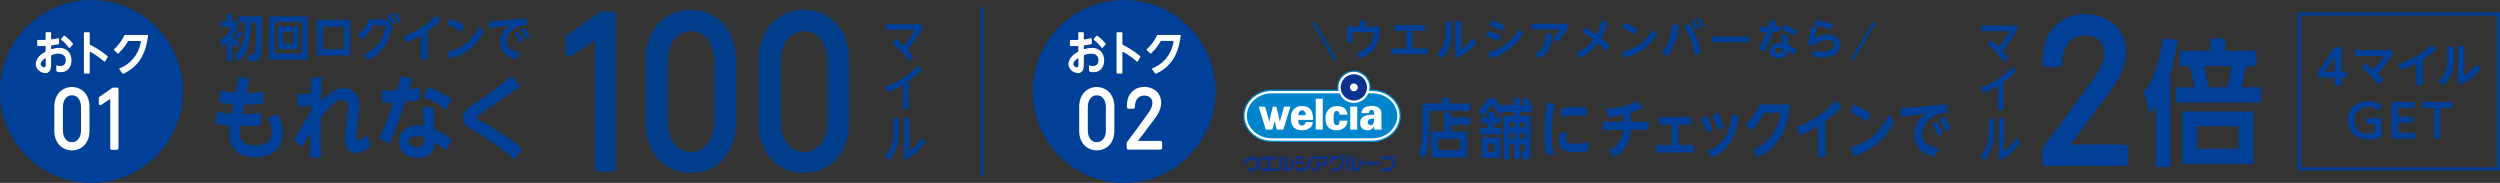 <?xml version="1.0" encoding="UTF-8"?>
<svg xmlns="http://www.w3.org/2000/svg" viewBox="0 0 888.24 64.98">
  <rect x="0" y="0" width="888.24" height="64.98" fill="#333333" stroke="none"/>
  <defs>
    <style>
      .cls-1 {
        stroke: #fff;
        stroke-width: 1.11px;
      }

      .cls-1, .cls-2, .cls-3, .cls-4, .cls-5 {
        stroke-linejoin: round;
      }

      .cls-1, .cls-6 {
        fill: #fff;
      }

      .cls-2 {
        fill: #003e8c;
        stroke: #003e8c;
        stroke-width: 2.86px;
      }

      .cls-3 {
        stroke-width: 2.68px;
      }

      .cls-3, .cls-7, .cls-4, .cls-5 {
        stroke: #004098;
      }

      .cls-3, .cls-8 {
        fill: #004098;
      }

      .cls-6, .cls-9, .cls-10, .cls-8 {
        stroke-width: 0px;
      }

      .cls-7 {
        stroke-miterlimit: 10;
        stroke-width: 1.07px;
      }

      .cls-7, .cls-4, .cls-5 {
        fill: none;
      }

      .cls-9 {
        fill: #0b308e;
      }

      .cls-10 {
        fill: #0085cd;
      }

      .cls-5 {
        stroke-width: 2.71px;
      }
    </style>
  </defs>
  <g id="orignのコピー">
    <g id="_レイアウト" data-name=" レイアウト">
      <g>
        <g>
          <line class="cls-4" x1="348.96" y1="62.49" x2="348.96" y2="2.49"/>
          <g>
            <g>
              <path class="cls-8" d="M84.06,17.02c-.89-.9-1.43-1.65-1.54-1.82v6.5h-1.9v-6.5c-.85.81-1.27,1.12-1.71,1.45l-.7-2.41c.74-.46,3.02-1.88,4.04-4.67h-3.75v-2.07h2.12v-2.48h1.9v2.48h1.77v2.07c-.46,1.26-.95,2.27-1.69,3.29.08.11,1.2,1.4,2.53,2.32l-1.08,1.84h.01ZM93.1,5.78c0,4.3-.03,9.22-.33,12.64-.27,3.03-1.16,3.27-2.76,3.27h-1.85l-.43-2.27h1.68c.92,0,1.14-.11,1.36-1.56.3-1.89.33-7.29.33-9.93h-2.06c.02,7.54-1.14,10.8-4.36,13.81l-1.38-1.91c3.18-3.1,3.69-6,3.75-11.89h-2.26v-2.16h8.31ZM86.14,11.82c-.55,1.12-.89,1.68-1.36,2.3l-1.31-1.01c.7-.96,1.17-2,1.3-2.28l1.38.99h-.01Z"/>
              <path class="cls-8" d="M109.26,5.82v15.33h-13.68V5.82h13.68ZM97.52,7.87v11.15h9.77V7.87s-9.77,0-9.77,0ZM105.96,9.43v7.97h-7.14v-7.97h7.14ZM100.58,11.25v4.28h3.6v-4.28h-3.6Z"/>
              <path class="cls-8" d="M112.58,7.11h11.82v12.62h-11.82V7.11ZM122.26,17.46v-8.04h-7.54v8.04h7.54Z"/>
              <path class="cls-8" d="M137.39,6.82l1.98,2.97c-.9,3.61-2.77,8.96-8.65,11.59l-1.46-2c2.01-.78,3.82-2.14,5.21-3.95,1.79-2.28,2.46-4.73,2.82-6.37h-4.67c-1.09,2.02-2.17,3.38-3.69,4.81l-1.65-1.61c2.47-2.21,3.52-4.34,4.01-5.45h6.1,0ZM138.46,4.84c.74.96,1.19,1.79,1.85,3.17l-1.08.81c-.59-1.38-.95-2.04-1.76-3.22l.98-.76h0ZM140.73,4.4c.74,1.03,1.11,1.81,1.76,3.24l-1.09.8c-.54-1.4-.89-2.11-1.68-3.31,0,0,1.01-.73,1.01-.73Z"/>
              <path class="cls-8" d="M151.85,21.04h-2.2v-8.43c-2.28,1.35-3.71,1.91-5.15,2.46l-1.09-2.16c6.32-2.25,9.92-5.79,11.48-7.36l1.68,1.56c-1.35,1.38-2.58,2.53-4.72,4.09v9.84Z"/>
              <path class="cls-8" d="M163.81,11.36c-1.49-1.12-2.85-1.89-4.75-2.67l1-2.07c1.81.67,3.28,1.47,4.91,2.6l-1.16,2.14ZM171.85,11.44c-3.56,6.37-8.57,8.64-11.96,9.4l-.74-2.46c3.25-.71,7.89-2.46,11.29-9.08l1.41,2.14h0Z"/>
              <path class="cls-8" d="M187.1,6.56l.17,2.37c-1.09.05-2.71.11-4.5,1.24-1.08.69-2.85,2.18-2.85,4.55,0,3.04,3.26,3.73,4.86,3.91l-1,2.32c-3.82-.55-6.08-2.76-6.08-6.04,0-1.84.76-3.61,1.96-4.71.36-.32,1-.8,1.58-1.15l-7.38.97-.19-2.48c1.01-.04,2.17-.07,2.79-.12l10.63-.87h.01ZM184.17,11.2c.71.96,1.22,1.93,1.82,3.27l-1.27.88c-.57-1.42-1-2.23-1.77-3.35l1.22-.81h0ZM186.34,9.85c.79,1.06,1.27,1.96,1.85,3.26l-1.27.87c-.6-1.43-1-2.18-1.81-3.33l1.22-.8h0Z"/>
            </g>
            <g>
              <path class="cls-8" d="M84.73,27.23l3.85.73-.98,5.06c.27,0,2.58.03,6.19-.3l-.53,4.27c-3.41.17-6.31.17-6.46.13l-.62,3.38c3.5-.07,4-.07,6.87-.3l-.5,4.4c-1.45.07-3.23.13-5.6.13h-1.57c-.09.63-.21,1.42-.21,2.52,0,3.24,2.16,4.47,5.36,4.47,1.84,0,6.07-.4,6.07-4.77,0-2.35-1.04-4.27-1.45-5.03l3.67-1.36c1.66,3.24,1.66,5.79,1.66,6.52,0,6.88-4.92,8.74-9.83,8.74-5.6,0-9.24-2.68-9.24-8.44,0-1.16.12-2.12.18-2.75-2.43-.17-3.58-.26-5.12-.89l.71-4.27c1.69.66,3.55.86,5.15.93l.62-3.38c-3.2-.23-4.27-.46-5.27-.76l.68-4.14c1.27.33,2.52.6,5.33.79l1.04-5.69h0Z"/>
              <path class="cls-8" d="M105.43,33.52c1.98,0,3.55-.1,5.04-.3l.06-5.69h3.82c-.09,2.48-.15,4.04-.21,8.7,3.73-4.47,6.4-4.9,7.94-4.9,2.61,0,5.63,1.69,5.63,5.86,0,1.79-1.1,9.66-1.1,11.25,0,.53.15,1.36.89,1.36,1.01,0,2.37-1.26,3.11-2.02l.98,4.14c-1.39,1.39-3.11,2.42-5.01,2.42-2.34,0-4.03-1.49-4.03-4.73,0-1.89,1.12-10.13,1.12-11.82,0-2.15-1.66-2.28-2.01-2.28-1.3,0-3.35.5-7.58,6.09-.06,6.59-.06,7.31-.06,8.47,0,1.79,0,3.14.06,5.96h-3.85l.09-9.1c-.86,1.49-1.57,2.81-2.93,5.33l-2.96-2.75c1.66-2.71,4.29-7.12,5.98-9.8l.03-2.32c-1.51.23-3.11.4-4.62.5,0,0-.39-4.37-.39-4.37Z"/>
              <path class="cls-8" d="M146.49,27.93c-.18.6-.8,2.61-1.18,3.91,1.6-.2,2.34-.3,3.88-.63l-.21,4.3c-2.13.4-4.47.6-5.04.66-2.58,7.94-4.65,12.84-5.51,14.83l-3.79-1.82c1.96-4.1,3.7-8.37,5.12-12.74-1.3.07-2.01.07-4,.07l-.15-4.4c2.52.17,3.14.13,5.45.1.59-1.92.86-3.04,1.36-5.13l4.06.86h0ZM158.63,53.45c-.8-.63-2.49-1.99-4.15-2.88-.12,2.98-1.45,5.53-5.95,5.53-3.88,0-6.75-2.22-6.75-5.76,0-3.11,2.37-5.76,6.37-5.76,1.01,0,1.84.17,2.37.26-.18-3.08-.21-4.57-.24-6.72l3.79.1c0,1.66.03,2.25.3,7.68,1.1.46,2.96,1.29,6.13,3.71l-1.87,3.84h0ZM147.79,48.35c-1.45,0-2.55.73-2.55,1.92,0,1.36,1.33,2.05,2.96,2.05,2.55,0,2.55-1.59,2.55-2.25,0-.2-.03-.33-.06-1.29-.86-.26-2.07-.43-2.9-.43h0ZM152.11,30.88c1.75.73,4.59,1.95,8.26,4.27l-1.66,3.91c-2.61-1.89-5.27-3.51-8.26-4.57,0,0,1.66-3.61,1.66-3.61Z"/>
              <path class="cls-8" d="M184.75,30.61c-4.18,3.24-9.51,6.78-13.92,9.73-1.57,1.03-1.57,1.06-1.57,1.39,0,.36.12.43,1.24,1.06,8.06,4.57,11.31,7.02,15.02,10.13l-2.84,3.67c-6.19-5.36-10.07-7.68-15.08-10.66-1.78-1.06-3.08-2.12-3.08-4.07,0-2.22,1.54-3.31,2.72-4.1,5.45-3.71,9.21-6.22,14.57-10.76l2.93,3.61h.01Z"/>
            </g>
            <g>
              <path class="cls-8" d="M323.07,21.69c-2.48-3.36-4.61-5.27-5.93-6.42l1.23-1.45c1.52,1.29,2.45,2.22,2.78,2.57,1.58-2.04,2.57-3.41,4.08-5.79h-10.43v-1.97h12.55l.67,1.04c-2.7,4.45-5.39,7.84-5.58,8.08.96,1.07,1.55,1.82,2.1,2.52l-1.47,1.41h0Z"/>
              <path class="cls-8" d="M322.78,38.91h-1.87v-8.81c-2.51,1.5-4.37,2.22-5.42,2.61l-.93-1.84c6.43-2.31,10.11-5.97,11.56-7.43l1.44,1.34c-1.23,1.25-2.43,2.39-4.78,4.09v10.04Z"/>
              <path class="cls-8" d="M319.34,42.06v4.2c0,3.13-.22,7.11-3.47,10.65l-1.38-1.48c2.67-3,2.99-5.91,2.99-9.01v-4.36h1.86ZM323.02,41.79v11.92c1.06-.66,2.61-1.79,4.49-4.79l1.28,1.43c-2.62,4.13-5.6,5.77-7.61,6.38v-14.94h1.84Z"/>
            </g>
          </g>
          <g>
            <circle class="cls-8" cx="32.49" cy="32.49" r="32.49"/>
            <g>
              <path class="cls-6" d="M16.21,11.7c0-.15.12-.27.27-.27h1.41c.15,0,.27.12.27.27v2.06c0,.13.08.26.21.24.95-.14,1.44-.21,2.4-.46.12-.03.2.1.21.22l.03,1.66c0,.14-.08.29-.22.31-1,.18-1.25.22-2.39.36-.15.02-.24.16-.24.3v.87c0,.13.13.23.26.19.64-.2,1.57-.44,2.65-.44,3.07,0,4.33,2.25,4.33,4.47,0,1.63-.78,4.17-3.9,4.17-.53,0-.91-.08-1.2-.16-.16-.04-.27-.19-.28-.35l-.03-1.74c0-.12.12-.21.24-.16.27.11.63.23,1.14.23,1.79,0,2-1.43,2-2.05,0-.89-.39-2.37-2.62-2.37-.97,0-1.78.26-2.35.48-.15.06-.23.21-.23.36v2.73c0,1.14,0,3.34-2.06,3.34-1.35,0-3.4-1.14-3.4-3.16,0-2.41,2.42-3.89,3.34-4.38.12-.07.16-.22.16-.36v-1.49c0-.13-.06-.27-.18-.26-.47.03-1.39.08-2.56.06-.14,0-.24-.14-.24-.28v-1.67c-.01-.17.17-.26.34-.25.35.02.73.03,1.26.03s.88,0,1.14-.02c.14,0,.24-.14.24-.29v-2.21.02ZM16.25,20.84c0-.11-.12-.2-.22-.13-.58.39-1.59,1.19-1.59,2.06,0,.62.75,1.16,1.32,1.16.48,0,.48-.49.48-1.16v-1.93h.01ZM22.6,12.75c.11-.13.3-.12.43-.02,1.21.9,2.08,1.78,2.86,2.75.09.12.07.29-.03.4l-1.03,1.11c-.1.1-.26.09-.34-.02-.75-1.03-1.55-1.91-2.69-2.77-.12-.09-.16-.26-.06-.38,0,0,.86-1.07.86-1.07Z"/>
              <path class="cls-6" d="M37.36,21.81c-.07.12-.23.15-.34.06-1.91-1.64-3.23-2.5-4.82-3.4-.13-.07-.32-.05-.32.09v7.32c0,.15-.12.27-.27.27h-1.53c-.15,0-.27-.12-.27-.27v-14.14c0-.15.12-.27.27-.27h1.53c.15,0,.27.12.27.27v3.81c0,.14.04.29.16.36,1.66.87,3.66,1.98,6.1,3.95.13.11.18.29.1.43l-.88,1.51h0Z"/>
              <path class="cls-6" d="M42.42,24.62c-.07-.1-.1-.24,0-.29,3.57-1.42,6.71-4.42,7.65-9.53.02-.13-.09-.24-.23-.24h-4.07c-.15,0-.31.06-.38.19-.54.97-1.44,2.45-3.32,4.22-.11.1-.27.08-.38-.02l-1.14-1.1c-.11-.11-.09-.29.02-.39,1.09-1.01,2.46-2.49,3.56-4.81.07-.14.22-.23.38-.23h7.83c.13,0,.27.08.25.21-.92,8.57-5.18,11.95-8.79,13.58-.12.06-.25-.03-.33-.14l-1.06-1.44h0Z"/>
            </g>
            <g>
              <path class="cls-1" d="M25.55,52.87c-3.21,0-5.69-2.42-5.69-6.36v-8.66c0-3.94,2.48-6.38,5.69-6.38s5.69,2.44,5.69,6.38v8.66c0,3.94-2.48,6.36-5.69,6.36ZM25.55,33.29c-2.36,0-3.75,2.17-3.75,4.7v8.39c0,2.66,1.46,4.7,3.75,4.7s3.79-2.04,3.79-4.7v-8.39c0-2.53-1.36-4.7-3.79-4.7Z"/>
              <path class="cls-1" d="M40.19,31.69h1.36v20.99h-1.82v-18.6l-4.06,2.72v-1.96s4.52-3.15,4.52-3.15Z"/>
            </g>
          </g>
        </g>
        <g>
          <g>
            <g>
              <g>
                <path class="cls-8" d="M522.31,39.42h-14.44v6.94c0,2.51-.43,7.66-2.11,10.12l-1.88-2.23c1.21-2.12,1.56-5.59,1.56-7.91v-9.61h6.86v-1.95h2.52v1.95h7.49v2.69ZM513.1,46.75v-6.78h2.37v1.7h6.86v2.67h-6.86v2.41h5.73v9.27h-12.63v-9.27s4.53,0,4.53,0ZM518.79,49.33h-7.84v4.02h7.84v-4.02Z"/>
                <path class="cls-8" d="M533.85,37.3h4.01v-2.39h2.17v2.39h1.88c-.35-.48-.8-1.06-1.31-1.56l1.74-1.06c.66.55,1.02.97,1.7,1.82l-1.29.8h1.6v2.48h-4.32v1.36h3.77v13.66c0,.44,0,1.79-1.45,1.79h-1.58l-.45-2.76h1.08c.16,0,.33-.05.33-.34v-2.16h-1.76v5.08h-2.05v-5.08h-1.68v5.27h-1.99v-15.45h3.62v-1.36h-4.01v-.18l-.76,1.36c-1.76-1.66-2.58-3.27-3.03-4.12-.37.8-1.17,2.46-3.44,4.67l-1.15-2.41c2.01-1.89,2.7-3.33,3.11-4.19h2.78c.31.62.92,1.82,2.5,3.2v-.8l-.02-.02ZM528.75,45.42v-1.54h-2.36v-2.25h2.36v-1.91h2.15v1.91h2.31v2.25h-2.31v1.54h2.74v2.3h-7.72v-2.3h2.83,0ZM533.01,48.84v7.27h-6.57v-7.27h6.57ZM531,51.05h-2.37v2.85h2.37v-2.85ZM537.92,43.44h-1.68v1.77h1.68v-1.77ZM537.92,47.3h-1.68v1.93h1.68v-1.93ZM541.73,43.44h-1.76v1.77h1.76v-1.77ZM541.73,47.3h-1.76v1.93h1.76v-1.93Z"/>
                <path class="cls-8" d="M552.41,36.82c-.33,1.72-1.13,5.68-1.13,10.6,0,3.68.47,6.21.7,7.38l-2.58.37c-.51-2.51-.66-5.1-.66-7.68,0-5.01.66-8.95,1-11.01l2.68.34h-.01ZM564.37,53.67c-.94.16-2.52.41-4.44.41-2.87,0-6.02-.48-6.02-4.09,0-1.17.33-2.14.86-3.15l2.19.51c-.63,1.06-.68,1.75-.68,2.09,0,1.2.94,1.63,3.54,1.63,1.95,0,3.46-.3,4.61-.55l-.06,3.15h0ZM554.72,38.43c1.09-.14,3.03-.39,5.55-.39,1.66,0,2.64.09,3.36.16l-.06,3.01c-.49-.05-1.66-.18-3.42-.18-2.56,0-4.52.32-5.47.46,0,0,.04-3.06.04-3.06Z"/>
                <path class="cls-8" d="M579.41,43.26h6.34v2.93h-6.38c-.29,4.19-1.74,7.21-5.88,9.71l-1.8-2.5c4.29-2.23,4.87-5.16,5.08-7.21h-7.39v-2.93h7.44v-2.59c-2.44.59-4.39.86-5.34,1l-.91-2.91c3.42-.32,8.33-1.14,11.31-2.84l1.89,2.28c-1.72.96-3.67,1.57-4.39,1.8v3.28l.03-.02Z"/>
                <path class="cls-8" d="M596.34,51.54h5.51v2.66h-13.34v-2.66h5.51v-7.26h-4.52v-2.66h11.37v2.66h-4.52v7.26h0Z"/>
                <path class="cls-8" d="M606.32,41.1c.64,1.11,1.39,2.55,2.3,4.82l-1.97,1.25c-.64-1.66-1.24-2.98-2.24-4.78l1.91-1.3h0ZM617.71,41.26c-.73,6.53-3.02,12.06-9.53,14.58l-1.72-2.16c6.15-2.14,8.25-6.64,8.91-12.95l2.34.52h0ZM610.32,40.05c.87,1.57,1.51,3.05,2.17,4.94l-1.99,1.18c-.68-1.96-1.16-3.09-2.13-4.91l1.95-1.21Z"/>
                <path class="cls-8" d="M622.66,53.36c4.76-1.91,8.95-6.1,10.11-13.33h-5.94c-.7,1.34-1.89,3.55-4.64,6.21l-1.97-2c1.49-1.41,3.46-3.55,4.99-7.1h10.77c-1.14,11.99-6.82,16.59-11.54,18.77l-1.78-2.55Z"/>
                <path class="cls-8" d="M648.58,55.68h-2.69v-10.83c-2.78,1.73-4.52,2.46-6.28,3.16l-1.33-2.78c7.71-2.89,12.1-7.44,14.02-9.46l2.05,2c-1.64,1.77-3.15,3.25-5.76,5.26v12.65h0Z"/>
                <path class="cls-8" d="M663.18,43.24c-1.82-1.43-3.48-2.43-5.8-3.44l1.22-2.66c2.2.86,4,1.89,5.99,3.34l-1.41,2.75h0ZM673,43.35c-4.35,8.19-10.46,11.1-14.6,12.08l-.91-3.16c3.96-.91,9.63-3.16,13.78-11.67l1.72,2.75h0Z"/>
                <path class="cls-8" d="M691.62,37.07l.21,3.05c-1.33.07-3.31.14-5.49,1.59-1.31.89-3.48,2.8-3.48,5.85,0,3.91,3.98,4.8,5.94,5.03l-1.22,2.98c-4.66-.71-7.42-3.55-7.42-7.76,0-2.37.93-4.64,2.4-6.05.44-.41,1.22-1.02,1.93-1.48l-9.01,1.25-.23-3.19c1.24-.05,2.65-.09,3.4-.16l12.97-1.11h0ZM688.05,43.03c.87,1.23,1.49,2.48,2.22,4.21l-1.55,1.14c-.7-1.82-1.22-2.87-2.17-4.3l1.49-1.05h.01ZM690.69,41.3c.97,1.36,1.55,2.53,2.26,4.19l-1.55,1.11c-.73-1.84-1.22-2.8-2.2-4.28l1.49-1.02Z"/>
              </g>
              <g>
                <path class="cls-9" d="M443.24,57.06v1.21h-.98v-2.14h2.22v-.75h1.01v.75h2.25v1.62c0,2.19-1.17,3.09-3.92,3.09h-.55v-1h.54c1.54,0,2.93-.28,2.93-2.07v-.72h-3.5Z"/>
                <polygon class="cls-9" points="448.02 60.76 448.02 59.81 450.31 59.81 450.31 56.66 448.17 56.66 448.17 55.71 453.51 55.71 453.51 56.66 451.34 56.66 451.34 59.81 453.65 59.81 453.65 60.76 448.02 60.76"/>
                <path class="cls-9" d="M457.36,59.81c.94,0,1.42-.55,1.42-1.89v-1.57h.99v1.62c0,1.91-.84,2.84-2.51,2.84h-.9v-5.38h1.01v4.38h-.01ZM455.16,60.82h-1l.49-5.31h1l-.48,5.31h0Z"/>
                <path class="cls-9" d="M463.27,56.65l-2.82-.12v-.98l2.82.11v.98h0ZM465.86,57.3c0,2.31-1.32,3.54-3.99,3.54h-1.29v-1.01h1.27c1.99,0,3.02-.78,3.02-2.57v-1.03h1v1.06h0ZM463.27,58.38l-2.82-.12v-.98l2.82.12v.98Z"/>
                <path class="cls-9" d="M466.31,56.53v-.98h5.57v.89c0,1.84-1.11,2.66-2.87,2.69-.15.96-1.04,1.7-2.37,1.7h-.29v-.96c.66,0,1.71-.07,1.71-1.5v-1.28h1v1.04c1.26,0,1.77-.57,1.77-1.61h-4.53.01Z"/>
                <path class="cls-9" d="M481.4,55.43v4.35h.16c.21,0,1.26-.07,1.26-1.57v-1.79h1.05v1.79c0,2.07-1.51,2.62-2.31,2.62h-1.2v-5.4h1.05,0Z"/>
                <polygon class="cls-9" points="478.6 55.43 478.11 60.83 479.17 60.83 479.65 55.43 478.6 55.43"/>
                <rect class="cls-9" x="484.5" y="57.47" width="5.73" height="1.06"/>
                <rect class="cls-9" x="475.93" y="55.06" width=".91" height=".68"/>
                <rect class="cls-9" x="477.18" y="55.06" width=".91" height=".68"/>
                <path class="cls-9" d="M475.7,56.07h2.14c0,.41-.08,1.79-.48,2.65-.73,1.54-1.87,1.93-2.67,2.09-.82.16-1.42.14-1.87.1v-1.06c.38.03.91.07,1.67-.08.95-.19,1.51-.63,1.92-1.51.22-.47.32-1.24.36-1.79h-2.92c-.11.31-.36,1.03-.55,1.58h-1.12l.92-2.64h2.61v.65h-.01Z"/>
                <path class="cls-9" d="M495.68,56.07c-.06.06-.12.09-.2.09s-.14-.03-.2-.09-.08-.12-.08-.2.03-.14.08-.2c.06-.06.12-.09.2-.09s.14.03.2.09.09.12.09.2-.03.14-.09.2M495.97,55.38c-.13-.14-.3-.21-.49-.21s-.36.07-.49.21c-.14.14-.21.31-.21.5s.07.36.2.49.3.2.49.2.36-.07.49-.2c.14-.13.21-.3.21-.49s-.07-.37-.21-.5M495.89,56.74c-.12.07-.25.1-.41.1-.25,0-.47-.09-.67-.27-.19-.18-.29-.41-.29-.69,0-.06,0-.13.02-.19.01-.06.03-.11.04-.15h-4.08v1.08h4.3v.82c0,.81-.22,1.41-.66,1.8-.46.41-1.2.61-2.22.61h-1.19v1.08h1.18c1.31,0,2.31-.3,2.98-.89s1.01-1.47,1.01-2.64v-.68.02Z"/>
                <path class="cls-10" d="M475.07,31.05c0-3.29,2.67-5.96,5.96-5.96s5.96,2.67,5.96,5.96-2.68,5.96-5.96,5.96-5.96-2.68-5.96-5.96"/>
                <path class="cls-10" d="M441.68,41.15c0-5.13,4.57-9.31,10.19-9.31h35.68c5.62,0,10.19,4.17,10.19,9.31s-4.58,9.31-10.19,9.31h-35.68c-5.62,0-10.19-4.17-10.19-9.31"/>
                <path class="cls-6" d="M442.18,41.15c0-4.86,4.35-8.81,9.7-8.81h35.68c5.35,0,9.7,3.95,9.7,8.81s-4.35,8.82-9.7,8.82h-35.68c-5.35,0-9.7-3.95-9.7-8.82"/>
                <path class="cls-10" d="M443,41.15c0-4.4,3.98-8,8.88-8h35.68c4.89,0,8.88,3.59,8.88,8s-3.98,8-8.88,8h-35.68c-4.89,0-8.88-3.59-8.88-8"/>
                <path class="cls-6" d="M475.51,31.05c0-3.04,2.47-5.52,5.52-5.52s5.52,2.47,5.52,5.52-2.47,5.52-5.52,5.52-5.52-2.47-5.52-5.52"/>
                <path class="cls-9" d="M481.03,26.37c-2.58,0-4.68,2.1-4.68,4.68s2.1,4.68,4.68,4.68,4.67-2.09,4.67-4.68-2.1-4.68-4.67-4.68"/>
                <path class="cls-6" d="M479.63,31.05c0-.77.63-1.4,1.39-1.4s1.4.62,1.4,1.4-.63,1.39-1.4,1.39-1.39-.62-1.39-1.39"/>
                <path class="cls-6" d="M461.32,40.93c.07-.92.3-1.69,1.27-1.73.43-.03.8.19,1.02.53s.29.77.29,1.2h-2.58ZM466.54,42.58c0-3.03-.95-4.92-3.94-4.92-2.21,0-3.96,1.46-3.96,4.03,0,3.2,1.17,4.59,4.12,4.59.86,0,1.69-.18,2.33-.63.71-.45,1.3-1.21,1.39-2.27h-2.58c-.11.76-.59,1.17-1.37,1.17-1.04,0-1.29-.91-1.28-1.97h5.29Z"/>
                <rect class="cls-6" x="467.48" y="35.08" width="2.49" height="10.96"/>
                <rect class="cls-6" x="479.73" y="37.87" width="2.49" height="8.18"/>
                <path class="cls-6" d="M475.94,40.75c0-.41-.09-.78-.25-.98-.21-.26-.46-.33-.8-.33h-.12c-.93.11-.98,1.72-.98,2.54s.04,2.52,1.07,2.53h.14c.42-.04.93-.25.95-1.64h2.78c0,1.15-.46,1.99-1.14,2.56-.71.55-1.64.83-2.61.86-2.78,0-4.05-1.49-4.05-4.31s1.84-4.31,4.05-4.31c1.86-.04,3.62.77,3.75,3.09h-2.79Z"/>
                <polygon class="cls-6" points="456.2 37.89 454.73 43.21 453.48 37.89 453.19 37.89 452.5 37.89 452.22 37.89 450.96 43.21 449.5 37.89 447.2 37.89 449.74 46.04 452.1 46.04 452.85 43.03 453.6 46.04 455.96 46.04 458.49 37.89 456.2 37.89"/>
                <path class="cls-6" d="M490.81,44.36v-4.2c.03-1.84-1.77-2.54-3.26-2.54-.82,0-1.77.1-2.54.49-.72.36-1.25,1-1.27,2.08h2.61c.02-.48.26-1.11.88-1.14,1.11-.05.97,1,.97,1.71h-.88c-2.41,0-4.05.82-4.07,2.8-.03,1.68.88,2.72,2.62,2.72,1.38,0,2.01-.76,2.34-1.35h.03c0,.59,0,.85.06,1.11h2.6c-.06-.69-.1-1.34-.1-1.68M486.9,44.49c-.53,0-.95-.49-.95-1.07s.32-.86.73-1.09c.38-.21.93-.18,1.52-.18,0,1.09-.1,2.34-1.31,2.34"/>
              </g>
            </g>
            <g>
              <g>
                <path class="cls-8" d="M729.62,12.04c1.7-2.36,4.87-5.64,11.39-5.64,6.17,0,12.92,3.94,12.92,12.33,0,6.82-4.87,12.2-8.87,17.58-3.93,5.31-7.69,10.43-12.51,16.46h22.2v4.79h-27.77v-4.33c5.28-6.89,10.45-14.04,15.97-21.65,2.47-3.41,6.11-7.81,6.11-12.73,0-5.18-3.93-7.67-8.34-7.67-6.34,0-9.39,4.99-9.39,11.28h-4.17c.06-4.2.47-7.54,2.47-10.43h0Z"/>
                <path class="cls-3" d="M729.62,12.04c1.7-2.36,4.87-5.64,11.39-5.64,6.17,0,12.92,3.94,12.92,12.33,0,6.82-4.87,12.2-8.87,17.58-3.93,5.31-7.69,10.43-12.51,16.46h22.2v4.79h-27.77v-4.33c5.28-6.89,10.45-14.04,15.97-21.65,2.47-3.41,6.11-7.81,6.11-12.73,0-5.18-3.93-7.67-8.34-7.67-6.34,0-9.39,4.99-9.39,11.28h-4.17c.06-4.2.47-7.54,2.47-10.43h0Z"/>
                <path class="cls-5" d="M729.62,12.04c1.7-2.36,4.87-5.64,11.39-5.64,6.17,0,12.92,3.94,12.92,12.33,0,6.82-4.87,12.2-8.87,17.58-3.93,5.31-7.69,10.43-12.51,16.46h22.2v4.79h-27.77v-4.33c5.28-6.89,10.45-14.04,15.97-21.65,2.47-3.41,6.11-7.81,6.11-12.73,0-5.18-3.93-7.67-8.34-7.67-6.34,0-9.39,4.99-9.39,11.28h-4.17c.06-4.2.47-7.54,2.47-10.43h0Z"/>
              </g>
              <path class="cls-8" d="M771.1,59.32h-5.16v-21.88c-.91,1.4-1.39,2.03-2.25,3l-1.91-7.79c2.17-2.91,5.2-7.6,6.63-18.93l5.37.48c-.95,6.25-1.91,9.44-2.69,11.96v33.17h0ZM803.3,31v5.42h-30.29v-5.42h6.67c-.17-1.07-.39-2.47-1.69-7.5h-3.51v-5.42h10.83v-4.36h5.37v4.36h11.01v5.42h-3.68c-.39,2.61-1.08,5.71-1.56,7.5,0,0,6.85,0,6.85,0ZM800.61,58.21h-25.26v-18.64h25.26v18.64ZM795.41,44.84h-14.82v8.04h14.82v-8.04ZM791.38,31c.91-3.24,1.34-6.34,1.52-7.5h-9.75c.3,1.26,1.17,5.04,1.65,7.5h6.59-.01Z"/>
              <g>
                <path class="cls-8" d="M712.11,22.05c-2.46-3.33-4.56-5.22-5.88-6.35l1.22-1.43c1.5,1.27,2.42,2.2,2.76,2.55,1.57-2.02,2.55-3.38,4.04-5.74h-10.33v-1.95h12.44l.67,1.03c-2.68,4.41-5.34,7.77-5.53,8,.95,1.06,1.54,1.81,2.08,2.5l-1.46,1.4h0Z"/>
                <path class="cls-8" d="M711.82,39.12h-1.85v-8.73c-2.49,1.49-4.32,2.2-5.37,2.58l-.92-1.82c6.37-2.28,10.01-5.91,11.45-7.36l1.43,1.33c-1.22,1.24-2.41,2.37-4.74,4.05v9.95h0Z"/>
                <path class="cls-8" d="M708.41,42.23v4.16c0,3.1-.22,7.05-3.44,10.55l-1.36-1.47c2.65-2.97,2.96-5.86,2.96-8.92v-4.32h1.84,0ZM712.06,41.97v11.81c1.05-.65,2.58-1.77,4.45-4.74l1.27,1.42c-2.6,4.09-5.54,5.72-7.54,6.32v-14.8h1.82,0Z"/>
              </g>
            </g>
            <g>
              <rect class="cls-7" x="816.85" y="4.98" width="70.86" height="55.01"/>
              <g>
                <path class="cls-8" d="M829.62,30.42v-2.82h-6.06v-2.03l6.06-8.88h2.41v8.76h1.72v2.15h-1.72v2.82s-2.41,0-2.41,0ZM825.97,25.44h3.65v-5.42l-3.65,5.42Z"/>
                <path class="cls-8" d="M845.14,29.96c-1.03-1.23-2.87-3.39-6.1-5.9l1.49-1.57c1.03.77,1.66,1.28,2.72,2.21,1.21-1.38,2.57-3.11,3.75-4.77h-10.31v-2.15h12.91l.8,1.13c-1.72,2.52-3.56,4.98-5.6,7.26.88.89,1.34,1.38,2.1,2.26l-1.77,1.52h.01Z"/>
                <path class="cls-8" d="M860.83,30.3h-2.28v-7.8c-2.36,1.25-3.83,1.77-5.33,2.28l-1.13-2c6.54-2.08,10.26-5.36,11.88-6.82l1.74,1.44c-1.39,1.28-2.67,2.34-4.88,3.79v9.11h0Z"/>
                <path class="cls-8" d="M871.81,16.54v3.92c0,2.77-.15,6.6-3.57,9.88l-1.69-1.62c2.33-2.31,3.02-4.62,3.02-8.08v-4.1h2.25-.01ZM875.54,16.31v10.59c1.74-1.02,3.11-2.51,4.28-4.13l1.54,1.57c-1.79,2.47-4.38,4.85-8.03,5.83v-13.86s2.21,0,2.21,0Z"/>
                <path class="cls-8" d="M845.23,39.31c-1.18-.84-2.39-1.25-3.87-1.25-3.21,0-4.92,2.08-4.92,4.69,0,2.02,1.05,4.69,5.03,4.69,1.25,0,1.97-.28,2.39-.43v-3.02h-3.18v-2.05h5.46v6.65c-1.49.64-3.08.95-4.69.95-5,0-7.34-3.36-7.34-6.82,0-4.02,3.05-6.78,7.24-6.78,2.43,0,4.03.89,4.65,1.25l-.79,2.11h.02Z"/>
                <path class="cls-8" d="M857.51,41.51v2.06h-5.46v3.61h6.19v2.11h-8.51v-13.08h8.29v2.11h-5.98v3.18h5.47Z"/>
                <path class="cls-8" d="M867.11,49.29h-2.33v-10.96h-4.11v-2.11h10.55v2.11h-4.11v10.96Z"/>
              </g>
            </g>
          </g>
          <g>
            <circle class="cls-8" cx="399.4" cy="32.49" r="32.49"/>
            <g>
              <path class="cls-6" d="M383.12,11.7c0-.15.12-.27.27-.27h1.41c.15,0,.27.12.27.27v2.06c0,.13.08.26.21.24.95-.14,1.44-.21,2.4-.46.12-.03.2.1.2.22l.03,1.66c0,.14-.08.29-.22.31-1,.18-1.25.22-2.39.36-.15.02-.24.16-.24.3v.87c0,.13.13.23.26.19.64-.2,1.57-.44,2.65-.44,3.07,0,4.33,2.25,4.33,4.47,0,1.63-.78,4.17-3.89,4.17-.53,0-.91-.08-1.2-.16-.16-.04-.27-.19-.28-.35l-.03-1.74c0-.12.12-.21.24-.16.27.11.63.23,1.14.23,1.79,0,2-1.43,2-2.05,0-.89-.39-2.37-2.62-2.37-.97,0-1.77.26-2.35.48-.15.06-.23.21-.23.36v2.74c0,1.14,0,3.34-2.06,3.34-1.35,0-3.4-1.14-3.4-3.16,0-2.41,2.42-3.89,3.34-4.38.12-.07.16-.22.16-.36v-1.49c0-.13-.06-.27-.18-.26-.47.03-1.39.08-2.56.06-.14,0-.24-.14-.24-.28v-1.67c-.01-.17.17-.26.34-.25.35.02.73.03,1.26.03s.88,0,1.14-.02c.14,0,.24-.14.24-.29v-2.21h0ZM383.16,20.84c0-.11-.12-.2-.22-.13-.58.39-1.59,1.19-1.59,2.06,0,.62.75,1.16,1.32,1.16.48,0,.48-.49.48-1.16v-1.93h0ZM389.5,12.75c.11-.13.3-.12.43-.02,1.21.9,2.08,1.78,2.86,2.75.09.12.07.29-.03.4l-1.03,1.11c-.1.1-.26.09-.34-.02-.75-1.03-1.55-1.91-2.69-2.77-.12-.09-.16-.26-.06-.38l.86-1.07h0Z"/>
              <path class="cls-6" d="M404.26,21.81c-.07.12-.23.15-.34.06-1.91-1.64-3.23-2.5-4.82-3.4-.13-.07-.32-.05-.32.09v7.32c0,.15-.12.27-.27.27h-1.53c-.15,0-.27-.12-.27-.27v-14.14c0-.15.12-.27.27-.27h1.53c.15,0,.27.12.27.27v3.81c0,.2.16.35.33.45,1.63.86,3.57,1.96,5.93,3.87.13.1.18.28.09.42l-.88,1.51h.01Z"/>
              <path class="cls-6" d="M409.33,24.62c-.1-.13.03-.29.18-.36,3.5-1.45,6.55-4.44,7.48-9.47.02-.13-.09-.24-.23-.24h-4.07c-.15,0-.31.06-.38.19-.54.97-1.44,2.45-3.32,4.22-.11.1-.27.08-.38-.02l-1.14-1.1c-.11-.11-.09-.29.02-.39,1.09-1.01,2.46-2.49,3.55-4.81.07-.14.22-.23.38-.23h7.83c.13,0,.27.08.25.21-.91,8.43-5.04,11.84-8.61,13.5-.17.08-.39.09-.5-.06l-1.06-1.44h0Z"/>
            </g>
            <g>
              <path class="cls-1" d="M389.68,52.87c-3.21,0-5.69-2.42-5.69-6.35v-8.66c0-3.94,2.48-6.38,5.69-6.38s5.69,2.44,5.69,6.38v8.66c0,3.94-2.48,6.35-5.69,6.35ZM389.68,33.3c-2.36,0-3.74,2.17-3.74,4.7v8.39c0,2.66,1.46,4.7,3.74,4.7s3.79-2.04,3.79-4.7v-8.39c0-2.53-1.36-4.7-3.79-4.7Z"/>
              <path class="cls-1" d="M401.94,33.76c.7-.98,2.02-2.34,4.72-2.34,2.55,0,5.35,1.63,5.35,5.1,0,2.82-2.02,5.05-3.67,7.28-1.63,2.2-3.18,4.32-5.18,6.82h9.19v1.98h-11.5v-1.79c2.19-2.85,4.33-5.81,6.61-8.96,1.02-1.41,2.53-3.23,2.53-5.27,0-2.15-1.63-3.18-3.45-3.18-2.63,0-3.89,2.06-3.89,4.67h-1.73c.02-1.74.19-3.12,1.02-4.32h0Z"/>
            </g>
          </g>
        </g>
        <g>
          <g>
            <path class="cls-8" d="M483.31,7.3h2.06v2.14h4.85c-.02,3.31-.08,9.02-7.14,11.29l-1.15-1.79c4.85-1.49,6-4.6,6.13-7.51h-7.48v3.57h-2.05v-5.56h4.79v-2.14h-.01Z"/>
            <path class="cls-8" d="M501.87,10.9v6.34h5.42v2h-12.93v-2h5.42v-6.34h-4.45v-2h10.99v2h-4.45Z"/>
            <path class="cls-8" d="M515.65,7.73v3.68c0,2.6-.14,6.2-3.36,9.28l-1.59-1.52c2.19-2.17,2.83-4.34,2.83-7.59v-3.85h2.12ZM519.16,7.52v9.95c1.63-.95,2.93-2.36,4.02-3.88l1.45,1.48c-1.68,2.32-4.11,4.56-7.54,5.48V7.52h2.08-.01Z"/>
            <path class="cls-8" d="M532.4,14.54c-1.57-.74-2.68-1.19-4.5-1.82l.8-1.82c.85.28,2.29.74,4.5,1.79,0,0-.8,1.85-.8,1.85ZM541.13,12.09c-2.62,4-6.24,7.25-11.41,8.61l-.85-2.12c2.88-.54,7.21-2.42,10.9-8.28l1.35,1.8h0ZM533.66,10.87c-1.62-.75-2.57-1.15-4.4-1.79l.8-1.8c1.63.55,2.65.95,4.39,1.72l-.79,1.86h0Z"/>
            <path class="cls-8" d="M556.47,8.44l.88,1.09c-.51.92-1.77,3.16-3.99,5.34l-1.66-1.26c1.08-.99,1.69-1.71,2.65-3.13h-10.13v-2.05h12.26-.01ZM551.38,12.1c-.02,3.85-1.12,6.8-4.46,8.65l-1.6-1.56c3.13-1.55,3.93-3.77,3.93-7.1h2.14-.01Z"/>
            <path class="cls-8" d="M563.29,9.86c1.32.71,2.36,1.29,3.97,2.42.92-1.6,1.46-3.11,1.92-4.93l2.05.6c-.74,2.77-1.69,4.59-2.29,5.6,1.49,1.23,2.42,2.22,3.05,2.96l-1.45,1.66c-1-1.14-1.57-1.71-2.82-2.82-1.65,2.2-3.8,3.94-6.19,5.28l-1.49-1.68c1-.51,3.85-1.96,6.08-4.91-1.23-.91-2.28-1.63-3.93-2.56l1.09-1.63h.01Z"/>
            <path class="cls-8" d="M580.84,12.24c-1.45-.97-2.77-1.65-4.62-2.32l.97-1.8c1.75.59,3.19,1.28,4.77,2.26l-1.12,1.86ZM588.66,12.32c-3.46,5.54-8.33,7.51-11.62,8.18l-.72-2.14c3.16-.62,7.67-2.14,10.98-7.9l1.37,1.86h-.01Z"/>
            <path class="cls-8" d="M596.54,8.98c-.37,2.76-1.31,7.08-4.06,11.02l-1.99-1.11c1.28-1.86,3.14-4.87,3.88-10.28l2.17.37ZM602.13,19.57c-.94-5.36-2.89-8.87-3.65-10.19l1.82-.99c1.11,1.89,3.11,5.43,4.03,10.52l-2.2.66ZM602,6.99c.71,1,1.14,2,1.51,2.93l-1.12.62c-.43-1.23-.75-1.92-1.43-2.97l1.05-.57h-.01ZM604.02,6.19c.65.91.99,1.65,1.51,2.93l-1.11.62c-.46-1.28-.74-1.86-1.45-2.97l1.05-.57h0Z"/>
            <path class="cls-8" d="M621.43,13.03v1.96h-12.99v-1.96h12.99Z"/>
            <path class="cls-8" d="M631.11,7.53c-.09.28-.42,1.22-.62,1.82.83-.09,1.22-.14,2.02-.29l-.11,2c-1.11.18-2.32.28-2.62.31-1.34,3.7-2.42,5.97-2.86,6.9l-1.97-.85c1.02-1.91,1.92-3.9,2.66-5.93-.68.03-1.05.03-2.08.03l-.08-2.05c1.31.08,1.63.06,2.83.05.31-.89.45-1.42.71-2.39l2.11.4h0ZM637.42,19.4c-.42-.29-1.29-.92-2.16-1.34-.06,1.39-.75,2.57-3.09,2.57-2.02,0-3.51-1.03-3.51-2.68,0-1.45,1.23-2.68,3.31-2.68.52,0,.95.08,1.23.12-.09-1.43-.11-2.12-.12-3.13l1.97.05c0,.77.02,1.05.15,3.57.57.22,1.54.6,3.19,1.72l-.97,1.79h0ZM631.79,17.03c-.75,0-1.32.34-1.32.89,0,.63.69.95,1.54.95,1.32,0,1.32-.74,1.32-1.05,0-.09-.02-.15-.03-.6-.45-.12-1.08-.2-1.51-.2h0ZM634.03,8.9c.91.34,2.39.91,4.3,1.99l-.86,1.82c-1.35-.88-2.74-1.63-4.3-2.12l.86-1.68h0Z"/>
            <path class="cls-8" d="M645.55,9.95c-.46,1.86-.66,2.83-.83,3.7.54-.31,2.34-1.34,4.65-1.34,2.96,0,4.45,1.65,4.45,3.66,0,1.6-.91,3.06-2.8,3.8-1.15.45-2.62.6-4.25.6-1.26,0-2.14-.12-2.56-.18l-.4-2.08c.63.11,1.69.31,3.2.31.95,0,4.73,0,4.73-2.51,0-1.72-1.97-1.72-2.42-1.72-1.94,0-3.79.83-5.28,2.16l-1.68-.51c.28-1.74.6-3.66,1.22-6.34l1.97.46h0ZM650.7,10.49c-2.79-1.03-5.13-1.26-6.17-1.37l.72-1.85c1.37.15,3.54.45,6.17,1.37,0,0-.72,1.85-.72,1.85Z"/>
          </g>
          <line class="cls-7" x1="466.61" y1="8" x2="474.5" y2="21.19"/>
          <line class="cls-7" x1="665.97" y1="8" x2="658.08" y2="21.19"/>
        </g>
      </g>
    </g>
  </g>
  <g id="_レイヤー_2" data-name="レイヤー 2">
    <g>
      <path class="cls-2" d="M214,5.5h3.51v54.06h-4.7V11.65l-10.46,6.99v-5.03l11.65-8.11Z"/>
      <path class="cls-2" d="M245.42,60.04c-8.26,0-14.65-6.22-14.65-16.36v-22.31c0-10.14,6.39-16.43,14.65-16.43s14.65,6.29,14.65,16.43v22.31c0,10.14-6.39,16.36-14.65,16.36ZM245.42,9.62c-6.07,0-9.64,5.59-9.64,12.1v21.61c0,6.85,3.76,12.1,9.64,12.1s9.77-5.24,9.77-12.1v-21.61c0-6.5-3.51-12.1-9.77-12.1Z"/>
      <path class="cls-2" d="M285.61,60.04c-8.26,0-14.65-6.22-14.65-16.36v-22.31c0-10.14,6.39-16.43,14.65-16.43s14.65,6.29,14.65,16.43v22.31c0,10.14-6.39,16.36-14.65,16.36ZM285.61,9.62c-6.07,0-9.64,5.59-9.64,12.1v21.61c0,6.85,3.76,12.1,9.64,12.1s9.77-5.24,9.77-12.1v-21.61c0-6.5-3.51-12.1-9.77-12.1Z"/>
    </g>
  </g>
</svg>